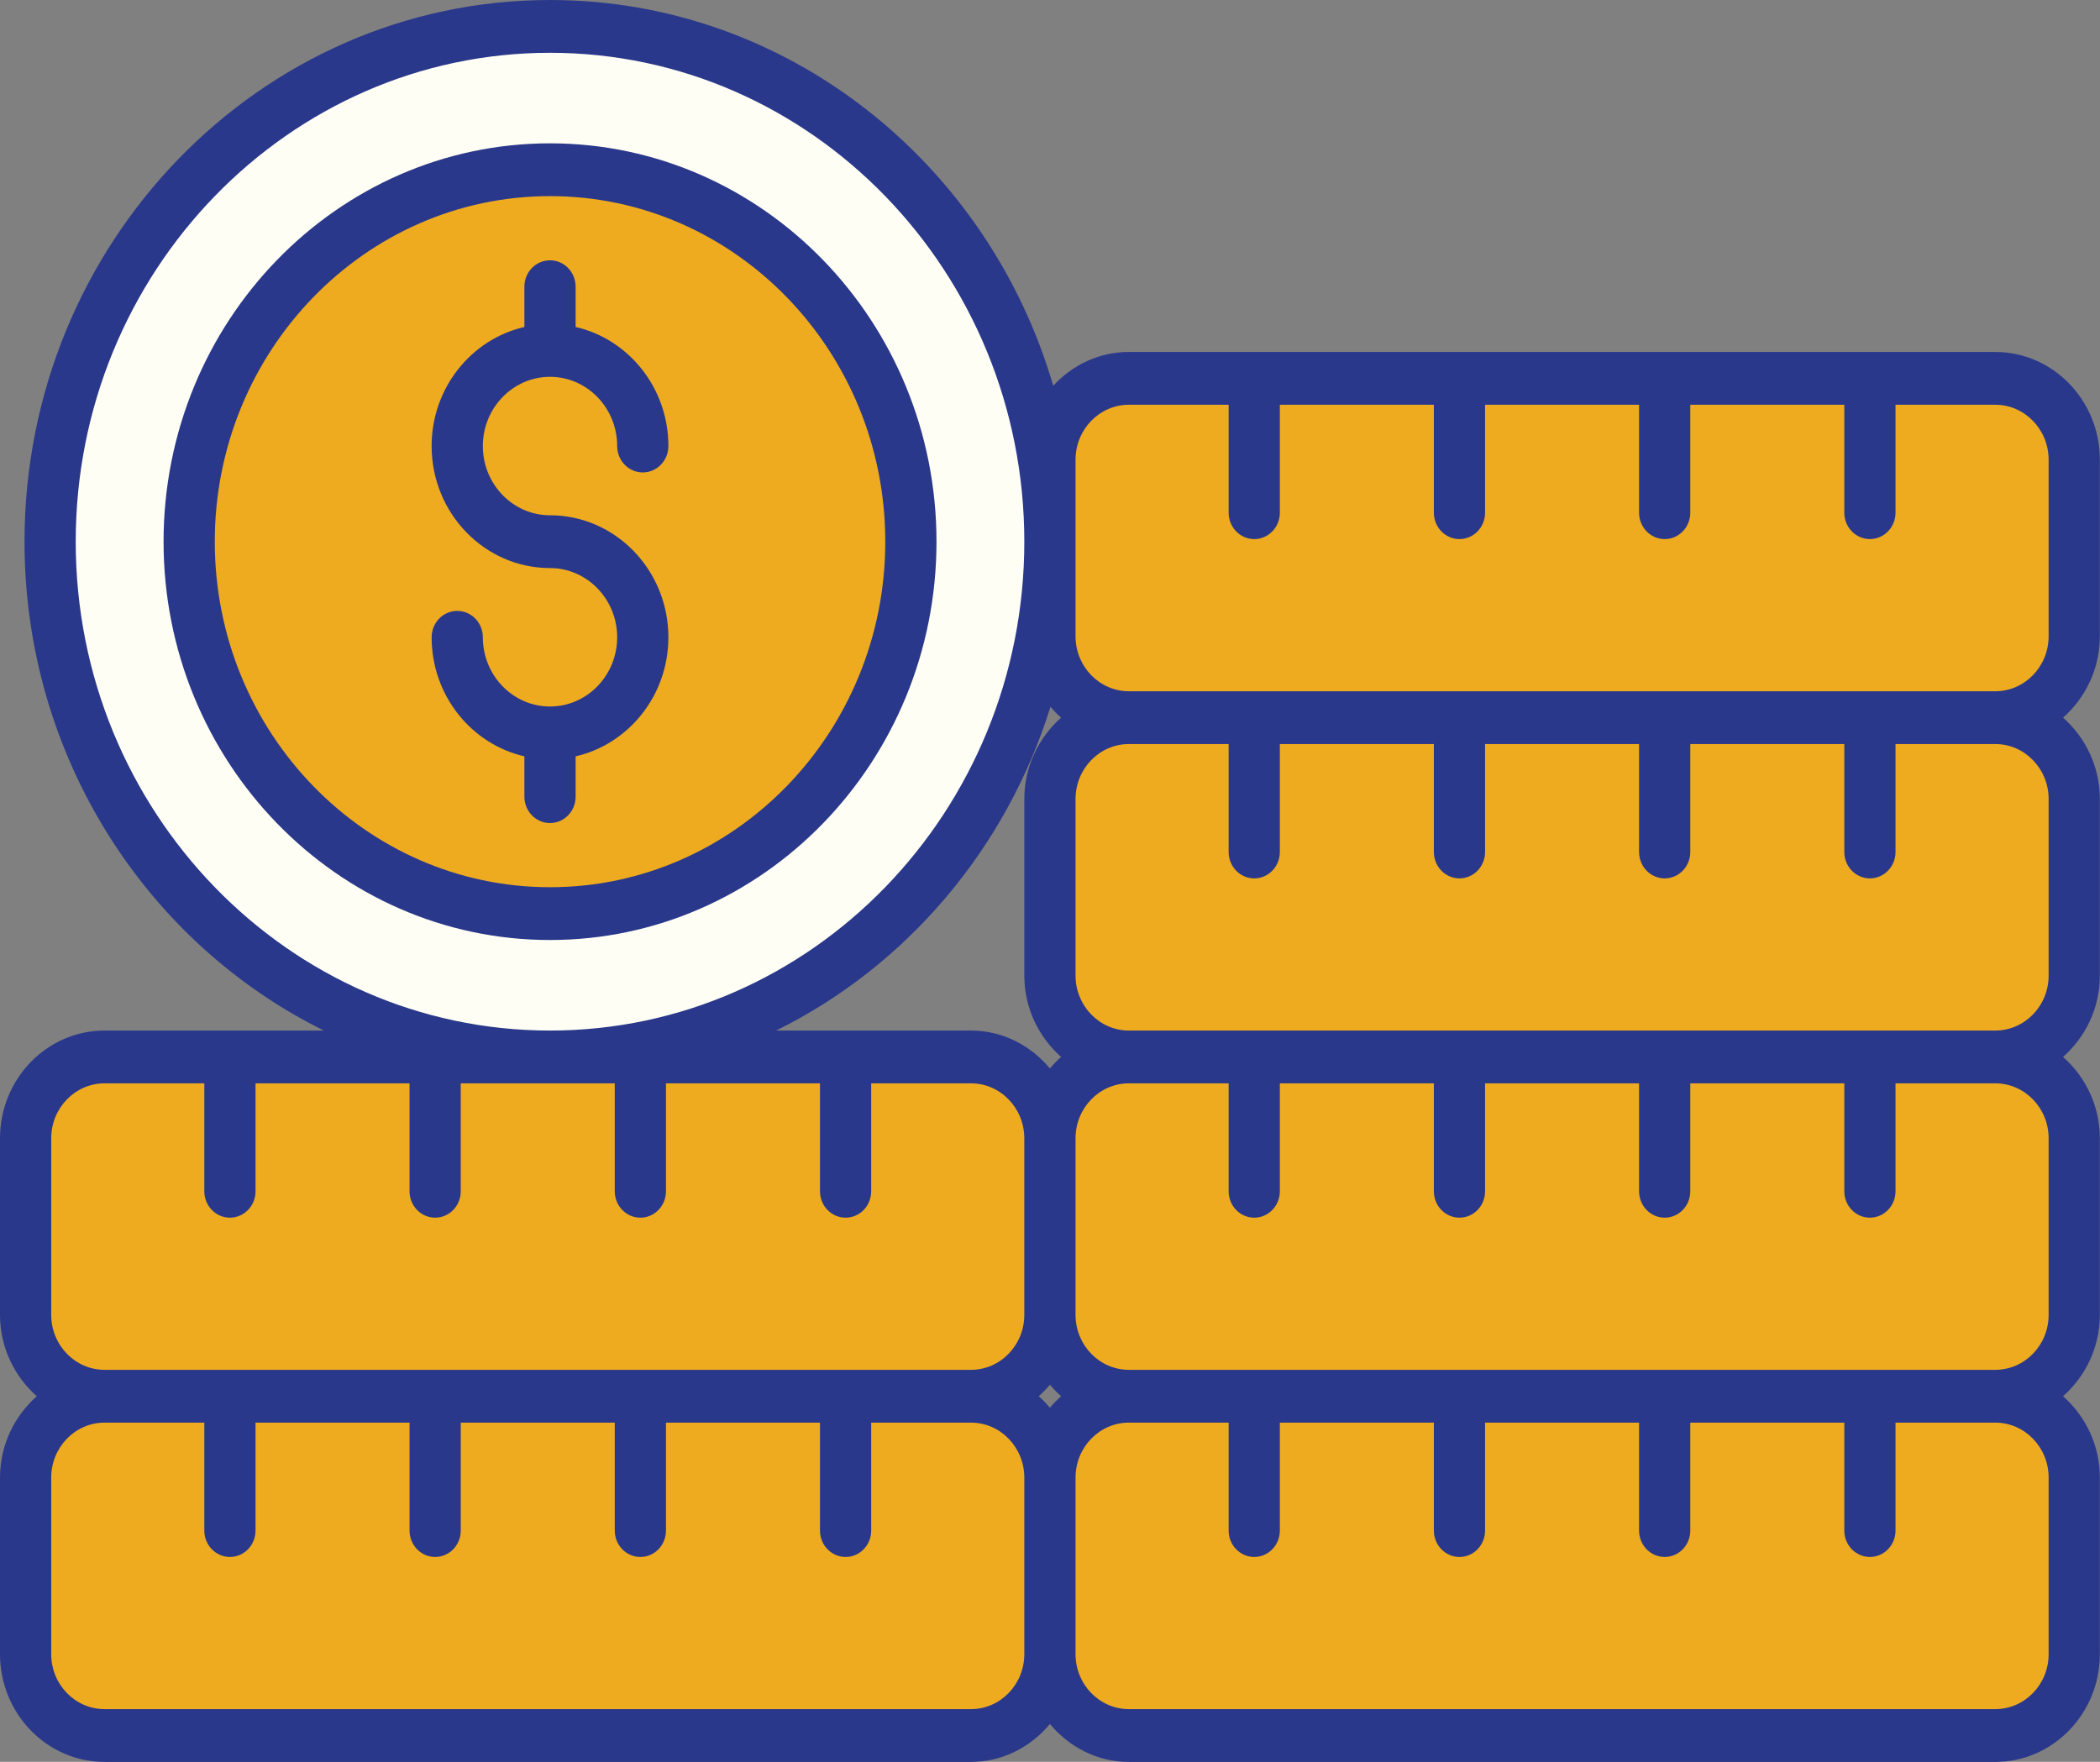 <svg width="230" height="193" viewBox="0 0 230 193" fill="none" xmlns="http://www.w3.org/2000/svg">
<rect x="0" y="0" width="230" height="193" fill="#808080" stroke="none"/>
<path d="M114.992 161.865V181.199C114.992 186.124 111.12 190.115 106.343 190.115H11.454C6.677 190.115 2.805 186.124 2.805 181.199V161.865C2.805 156.94 6.677 152.948 11.454 152.948H106.343C111.119 152.948 114.992 156.941 114.992 161.865Z" fill="#EEAB1F"/>
<path d="M114.992 124.697V144.031C114.992 148.956 111.12 152.948 106.343 152.948H11.454C6.677 152.948 2.805 148.956 2.805 144.031V124.697C2.805 119.773 6.677 115.781 11.454 115.781H106.343C111.119 115.781 114.992 119.773 114.992 124.697Z" fill="#EEAB1F"/>
<path d="M227.179 161.865V181.199C227.179 186.124 223.307 190.115 218.53 190.115H123.641C118.864 190.115 114.992 186.124 114.992 181.199V161.865C114.992 156.94 118.864 152.948 123.641 152.948H218.53C223.307 152.948 227.179 156.941 227.179 161.865Z" fill="#EEAB1F"/>
<path d="M227.179 124.697V144.031C227.179 148.956 223.307 152.948 218.53 152.948H123.641C118.864 152.948 114.992 148.956 114.992 144.031V124.697C114.992 119.773 118.864 115.781 123.641 115.781H218.53C223.307 115.781 227.179 119.773 227.179 124.697Z" fill="#EEAB1F"/>
<path d="M227.179 87.53V106.864C227.179 111.789 223.307 115.781 218.53 115.781H123.641C118.864 115.781 114.992 111.789 114.992 106.864V87.53C114.992 82.606 118.864 78.614 123.641 78.614H218.53C223.307 78.614 227.179 82.606 227.179 87.53Z" fill="#EEAB1F"/>
<path d="M227.179 50.363V69.697C227.179 74.622 223.307 78.614 218.53 78.614H123.641C118.864 78.614 114.992 74.622 114.992 69.697V50.363C114.992 45.439 118.864 41.447 123.641 41.447H218.53C223.307 41.447 227.179 45.439 227.179 50.363Z" fill="#EEAB1F"/>
<path d="M60.24 115.781C90.478 115.781 114.991 90.51 114.991 59.336C114.991 28.163 90.478 2.892 60.24 2.892C30.001 2.892 5.488 28.163 5.488 59.336C5.488 90.51 30.001 115.781 60.24 115.781Z" fill="#FFFEF4"/>
<path d="M60.24 100.08C82.068 100.08 99.762 81.838 99.762 59.336C99.762 36.834 82.068 18.592 60.24 18.592C38.413 18.592 20.719 36.834 20.719 59.336C20.719 81.838 38.413 100.08 60.24 100.08Z" fill="#EEAB1F"/>
<path d="M218.53 38.555H123.64C120.375 38.555 117.443 39.988 115.355 42.256C108.222 17.839 86.217 0 60.24 0C28.504 0 2.684 26.618 2.684 59.337C2.684 82.919 16.1 103.329 35.475 112.89H11.453C5.138 112.89 0 118.187 0 124.697V144.031C0 147.609 1.584 150.781 4.029 152.949C1.584 155.116 0 158.288 0 161.865V181.199C0 187.71 5.138 193.007 11.453 193.007H106.343C109.813 193.007 112.89 191.374 114.992 188.853C117.094 191.374 120.17 193.007 123.641 193.007H218.531C224.846 193.007 229.984 187.71 229.984 181.199V161.865C229.984 158.288 228.4 155.116 225.955 152.949C228.4 150.781 229.984 147.609 229.984 144.031V124.697C229.984 121.12 228.4 117.948 225.955 115.781C228.4 113.614 229.984 110.442 229.984 106.864V87.53C229.984 83.953 228.4 80.781 225.955 78.614C228.4 76.447 229.984 73.275 229.984 69.697V50.363C229.983 43.853 224.845 38.555 218.53 38.555ZM116.216 78.614C113.771 80.781 112.187 83.953 112.187 87.53V106.864C112.187 110.442 113.771 113.614 116.216 115.781C115.776 116.172 115.37 116.59 114.992 117.044C112.889 114.523 109.813 112.89 106.343 112.89H85.005C99.198 105.886 110.186 93.058 115.052 77.426C115.413 77.853 115.8 78.245 116.216 78.614ZM8.293 59.337C8.293 29.806 31.596 5.783 60.24 5.783C88.884 5.783 112.187 29.806 112.187 59.337C112.187 88.867 88.884 112.89 60.24 112.89C31.596 112.89 8.293 88.866 8.293 59.337ZM5.609 144.031V124.697C5.609 121.376 8.231 118.673 11.453 118.673H22.378V130.498C22.378 132.095 23.634 133.389 25.182 133.389C26.731 133.389 27.987 132.094 27.987 130.498V118.673H44.854V130.498C44.854 132.095 46.11 133.389 47.659 133.389C49.208 133.389 50.463 132.094 50.463 130.498V118.673H67.331V130.498C67.331 132.095 68.587 133.389 70.135 133.389C71.685 133.389 72.94 132.094 72.94 130.498V118.673H89.808V130.498C89.808 132.095 91.063 133.389 92.612 133.389C94.161 133.389 95.416 132.094 95.416 130.498V118.673H106.342C109.565 118.673 112.185 121.376 112.185 124.697V144.031C112.185 147.354 109.565 150.057 106.342 150.057H11.453C8.231 150.057 5.609 147.354 5.609 144.031ZM116.216 152.949C115.776 153.339 115.37 153.758 114.992 154.211C114.613 153.758 114.207 153.339 113.767 152.949C114.207 152.558 114.613 152.14 114.992 151.686C115.37 152.14 115.776 152.558 116.216 152.949ZM106.343 187.224H11.453C8.231 187.224 5.609 184.521 5.609 181.199V161.865C5.609 158.543 8.231 155.84 11.453 155.84H22.378V167.665C22.378 169.262 23.634 170.556 25.183 170.556C26.732 170.556 27.987 169.261 27.987 167.665V155.84H44.855V167.665C44.855 169.262 46.111 170.556 47.659 170.556C49.208 170.556 50.464 169.261 50.464 167.665V155.84H67.331V167.665C67.331 169.262 68.587 170.556 70.136 170.556C71.685 170.556 72.94 169.261 72.94 167.665V155.84H89.808V167.665C89.808 169.262 91.064 170.556 92.612 170.556C94.162 170.556 95.417 169.261 95.417 167.665V155.84H106.342C109.565 155.84 112.186 158.543 112.186 161.865V181.199C112.187 184.522 109.566 187.224 106.343 187.224ZM224.374 161.865V181.199C224.374 184.521 221.754 187.224 218.53 187.224H123.64C120.417 187.224 117.797 184.521 117.797 181.199V161.865C117.797 158.543 120.417 155.84 123.64 155.84H134.565V167.665C134.565 169.262 135.821 170.556 137.37 170.556C138.918 170.556 140.174 169.261 140.174 167.665V155.84H157.042V167.665C157.042 169.262 158.298 170.556 159.846 170.556C161.396 170.556 162.651 169.261 162.651 167.665V155.84H179.518V167.665C179.518 169.262 180.774 170.556 182.323 170.556C183.872 170.556 185.127 169.261 185.127 167.665V155.84H201.995V167.665C201.995 169.262 203.251 170.556 204.799 170.556C206.348 170.556 207.604 169.261 207.604 167.665V155.84H218.529C221.754 155.84 224.374 158.543 224.374 161.865ZM224.374 124.697V144.031C224.374 147.354 221.754 150.057 218.53 150.057H123.64C120.417 150.057 117.797 147.354 117.797 144.031V124.697C117.797 121.376 120.417 118.673 123.64 118.673H134.565V130.498C134.565 132.095 135.821 133.389 137.37 133.389C138.918 133.389 140.174 132.094 140.174 130.498V118.673H157.042V130.498C157.042 132.095 158.298 133.389 159.846 133.389C161.396 133.389 162.651 132.094 162.651 130.498V118.673H179.518V130.498C179.518 132.095 180.774 133.389 182.323 133.389C183.872 133.389 185.127 132.094 185.127 130.498V118.673H201.995V130.498C201.995 132.095 203.251 133.389 204.799 133.389C206.348 133.389 207.604 132.094 207.604 130.498V118.673H218.529C221.754 118.673 224.374 121.376 224.374 124.697ZM224.374 87.53V106.864C224.374 110.187 221.754 112.89 218.53 112.89H123.64C120.417 112.89 117.797 110.187 117.797 106.864V87.53C117.797 84.208 120.417 81.506 123.64 81.506H134.565V93.33C134.565 94.927 135.821 96.222 137.37 96.222C138.918 96.222 140.174 94.927 140.174 93.33V81.506H157.042V93.33C157.042 94.927 158.298 96.222 159.846 96.222C161.396 96.222 162.651 94.927 162.651 93.33V81.506H179.518V93.33C179.518 94.927 180.774 96.222 182.323 96.222C183.872 96.222 185.127 94.927 185.127 93.33V81.506H201.995V93.33C201.995 94.927 203.251 96.222 204.799 96.222C206.348 96.222 207.604 94.927 207.604 93.33V81.506H218.529C221.754 81.505 224.374 84.208 224.374 87.53ZM123.64 75.723C120.417 75.723 117.797 73.02 117.797 69.697V50.363C117.797 47.041 120.417 44.339 123.64 44.339H134.565V56.163C134.565 57.76 135.821 59.054 137.37 59.054C138.918 59.054 140.174 57.76 140.174 56.163V44.339H157.042V56.163C157.042 57.76 158.298 59.054 159.846 59.054C161.396 59.054 162.651 57.76 162.651 56.163V44.339H179.518V56.163C179.518 57.76 180.774 59.054 182.323 59.054C183.872 59.054 185.127 57.76 185.127 56.163V44.339H201.995V56.163C201.995 57.76 203.251 59.054 204.799 59.054C206.348 59.054 207.604 57.76 207.604 56.163V44.339H218.529C221.752 44.339 224.373 47.042 224.373 50.363V69.697C224.373 73.02 221.752 75.723 218.529 75.723H123.64Z" fill="#2A388B"/>
<path d="M102.568 59.337C102.568 35.276 83.58 15.701 60.241 15.701C36.902 15.701 17.914 35.276 17.914 59.337C17.914 83.397 36.902 102.972 60.241 102.972C83.58 102.972 102.568 83.397 102.568 59.337ZM23.524 59.337C23.524 38.464 39.995 21.484 60.241 21.484C80.487 21.484 96.959 38.464 96.959 59.337C96.959 80.209 80.487 97.189 60.241 97.189C39.995 97.189 23.524 80.209 23.524 59.337Z" fill="#2A388B"/>
<path d="M63.044 87.268V82.852C68.847 81.526 73.204 76.187 73.204 69.811C73.204 62.441 67.388 56.445 60.239 56.445C56.183 56.445 52.883 53.043 52.883 48.862C52.883 44.68 56.183 41.279 60.239 41.279C64.295 41.279 67.595 44.68 67.595 48.862C67.595 50.459 68.85 51.753 70.399 51.753C71.948 51.753 73.204 50.458 73.204 48.862C73.204 42.485 68.847 37.146 63.043 35.819V31.404C63.043 29.807 61.787 28.513 60.239 28.513C58.689 28.513 57.434 29.808 57.434 31.404V35.819C51.63 37.145 47.273 42.485 47.273 48.862C47.273 56.231 53.09 62.228 60.239 62.228C64.294 62.228 67.594 65.63 67.594 69.811C67.594 73.992 64.294 77.393 60.239 77.393C56.183 77.393 52.883 73.992 52.883 69.811C52.883 68.214 51.627 66.919 50.078 66.919C48.529 66.919 47.274 68.214 47.274 69.811C47.274 76.187 51.631 81.526 57.434 82.852V87.268C57.434 88.865 58.69 90.159 60.239 90.159C61.788 90.16 63.044 88.865 63.044 87.268Z" fill="#2A388B"/>
</svg>
